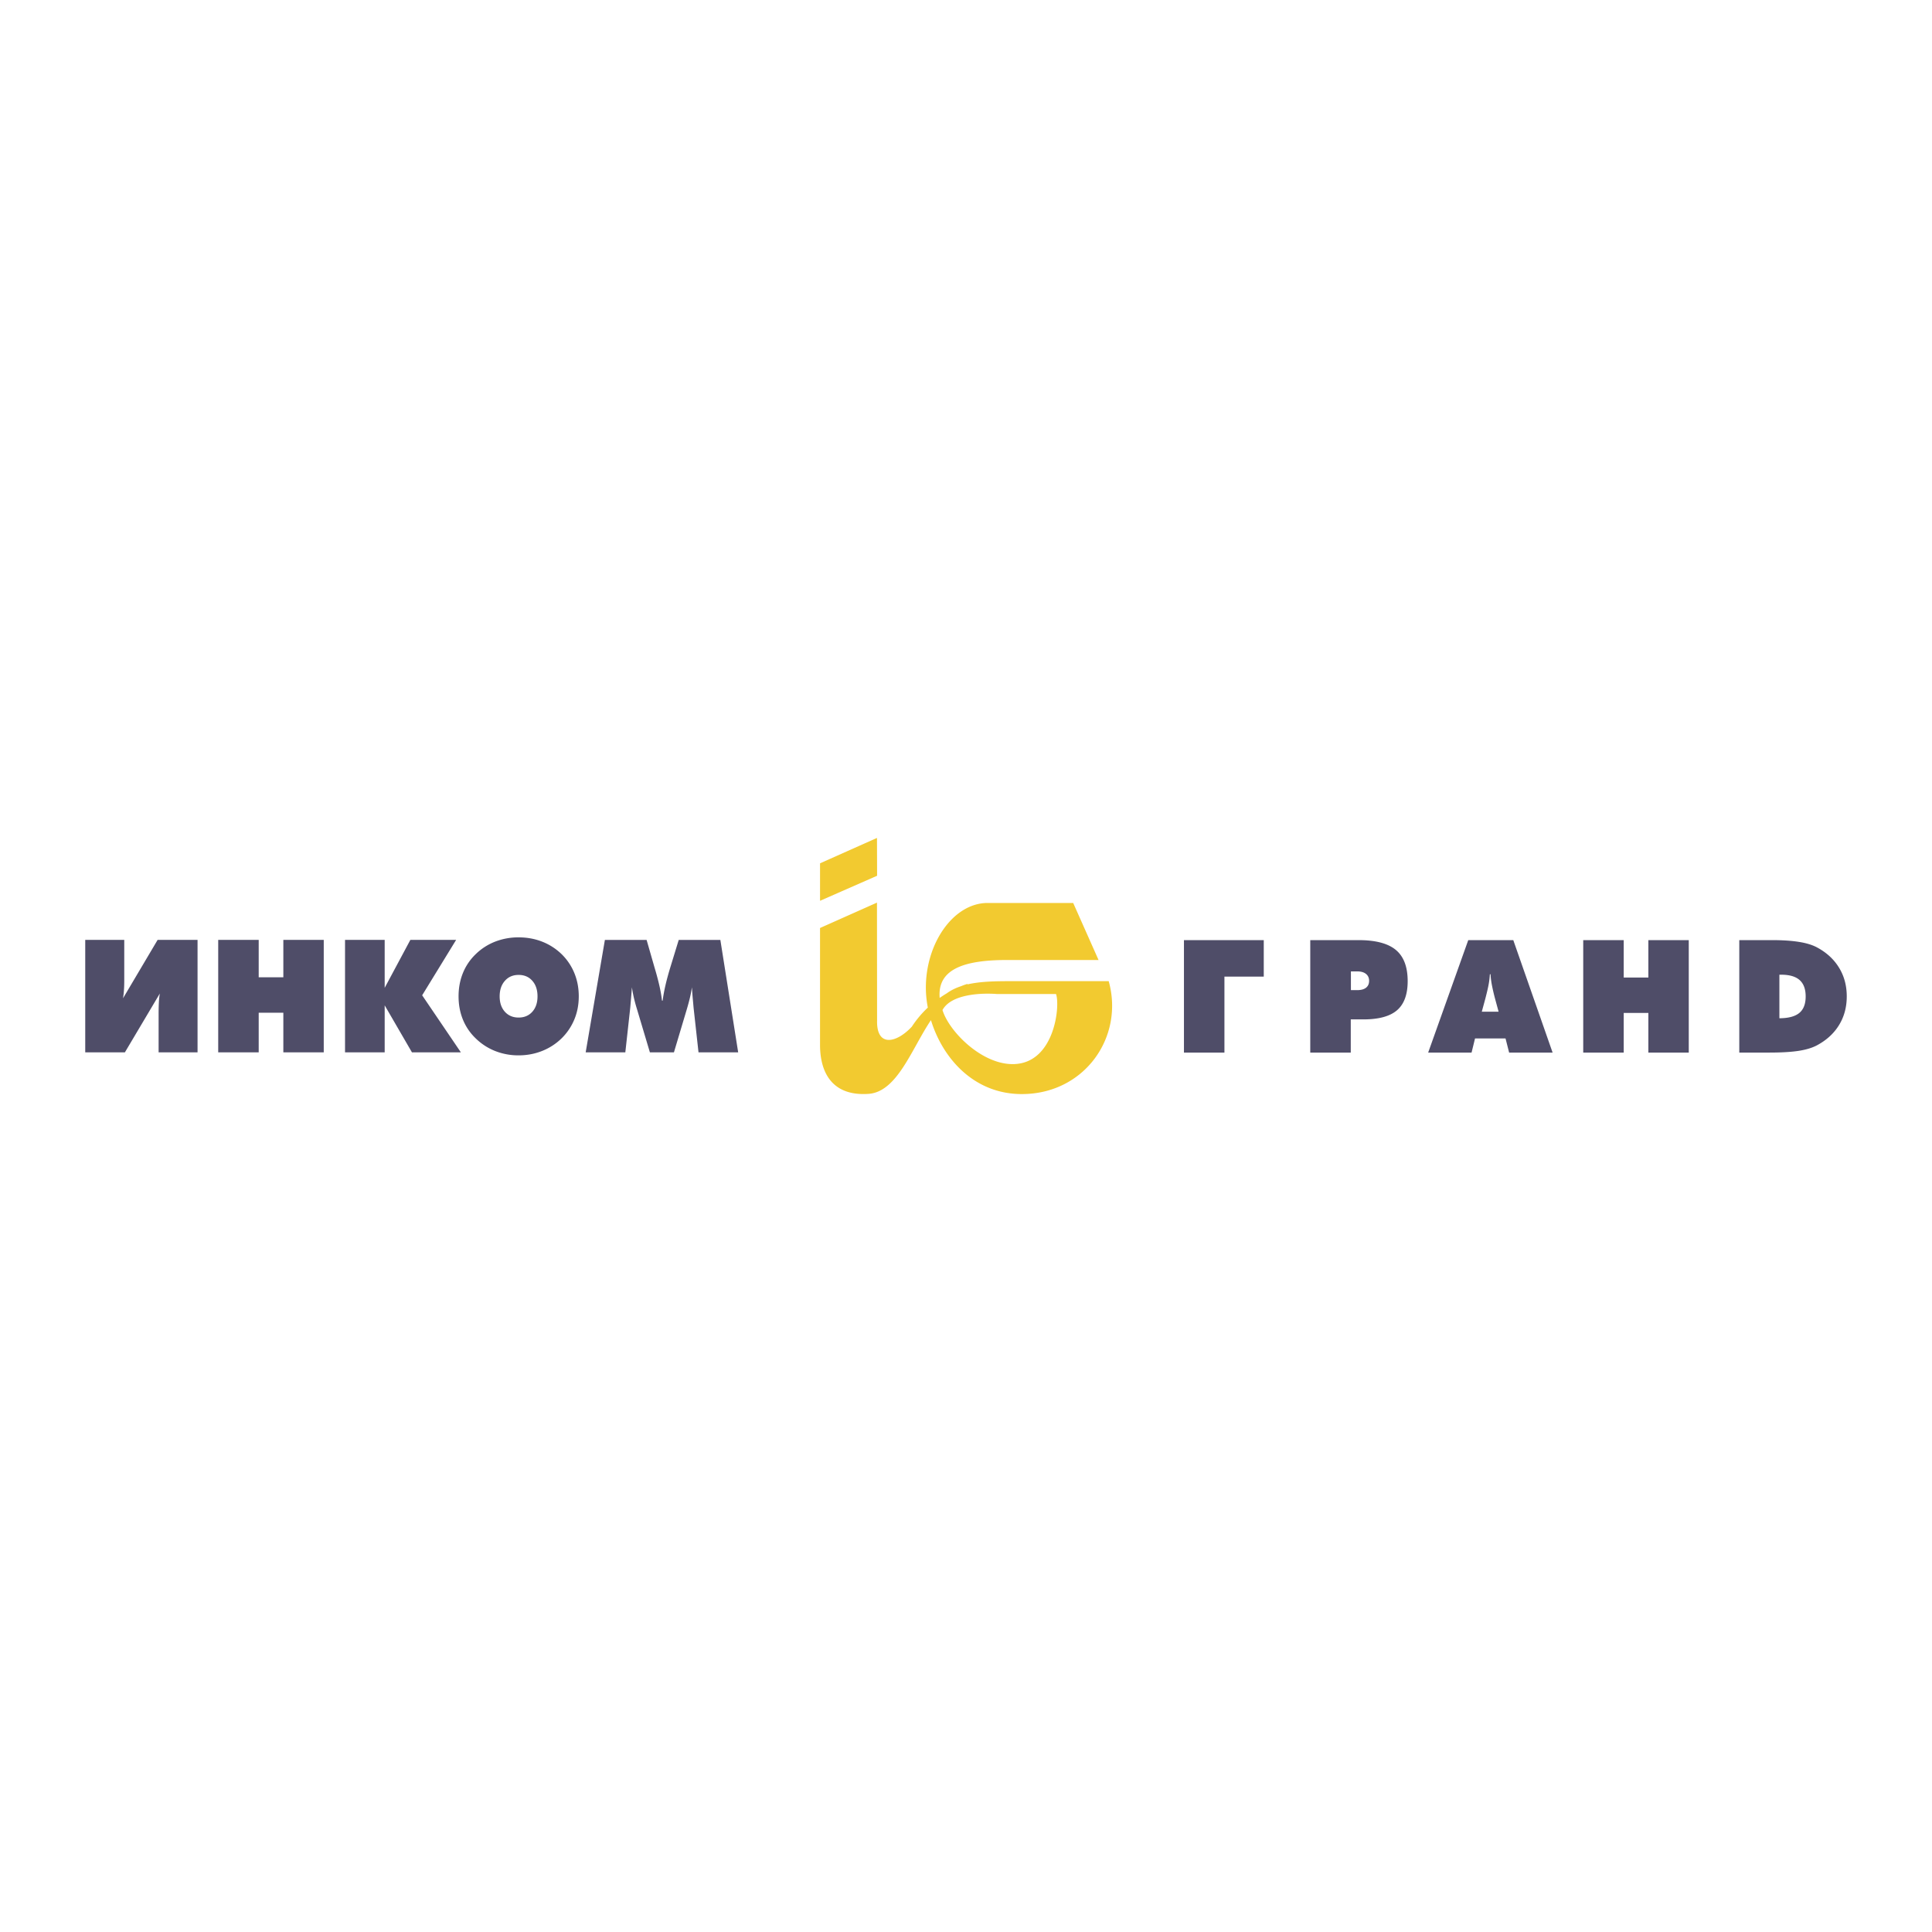 <svg xmlns="http://www.w3.org/2000/svg" width="2500" height="2500" viewBox="0 0 192.756 192.756"><g fill-rule="evenodd" clip-rule="evenodd"><path fill="#fff" d="M0 0h192.756v192.756H0V0z"/><path d="M94.032 100.771c.874-1.598 3.851-1.719 5.457-1.596h5.871c.443 1.209-.172 7.205-4.559 6.986-3.057-.151-6.141-3.325-6.769-5.39zm15.573-4.987l-2.531-5.693h-8.676c-3.326.106-6.029 4.04-6.024 8.456.001.641.066 1.307.195 1.982a10.389 10.389 0 0 0-1.594 1.9c-1.546 1.66-3.532 2.068-3.468-.607l-.011-11.768-5.681 2.532v11.734c.025 2.842 1.332 5.055 4.833 4.816 2.875-.195 4.31-4.508 6.233-7.355 1.157 3.781 4.275 7.396 9.111 7.375 6.219-.025 10.186-5.691 8.623-11.266h-9.703c-1.551 0-3.057.02-4.361.316a.447.447 0 0 0-.048-.035s-.238.064-.63.225c-.514.17-.988.398-1.409.705-.228.135-.467.289-.712.463-.249-2.939 2.544-3.843 7.144-3.781h8.709v.001zm-22.097-8.41l-.011-3.774-5.681 2.533v3.74l5.692-2.499z" fill="#f2ca30"/><path d="M173.529 105.018V93.796h3.266c1.037 0 1.922.057 2.656.173.732.113 1.328.292 1.789.531.971.513 1.715 1.189 2.232 2.033.521.842.779 1.803.779 2.879 0 1.074-.258 2.029-.775 2.867-.516.84-1.262 1.518-2.236 2.033-.475.244-1.078.424-1.809.535-.732.111-1.709.17-2.936.17h-2.966v.001zm4.002-3.426c.91-.006 1.572-.184 1.992-.535.418-.348.629-.896.629-1.641 0-.732-.201-1.275-.604-1.635-.4-.357-1.014-.535-1.842-.535h-.176v4.346h.001zm-19.572 3.426V93.796h4.039v3.731h2.459v-3.731h4.031v11.222h-4.031v-3.957h-2.459v3.957h-4.039zm-15.471 0l4-11.222h4.492l3.924 11.222h-4.338l-.359-1.412h-3.043l-.346 1.412h-4.33zm5.35-4.079h1.678l-.346-1.273a20.212 20.212 0 0 1-.342-1.484 7.815 7.815 0 0 1-.117-.982h-.068a7.94 7.94 0 0 1-.115.982c-.061.346-.176.842-.344 1.484l-.346 1.273zm-13.057-4.023v1.869h.627c.383 0 .678-.08.881-.24.205-.162.307-.391.307-.688s-.105-.525-.314-.693c-.209-.166-.5-.248-.873-.248h-.628zm-4.056 8.102V93.796h4.82c1.697 0 2.938.328 3.721.981.785.654 1.178 1.692 1.178 3.112 0 1.322-.354 2.291-1.059 2.9-.703.609-1.824.916-3.355.916h-1.264v3.312h-4.041v.001zm-12.602-11.222v11.222h4.039v-7.582h3.924v-3.64h-7.963zm-48.432 11.198l-.491-4.445c-.029-.342-.061-.684-.092-1.023a48.69 48.69 0 0 1-.077-1.023c-.045.322-.109.664-.194 1.023s-.188.744-.31 1.154l-1.289 4.314H64.84l-1.289-4.314c-.127-.41-.231-.795-.314-1.154-.08-.359-.145-.701-.189-1.023-.026.348-.053.689-.081 1.027l-.088 1.02-.49 4.445h-3.956l1.917-11.22h4.162l.797 2.774.116.392c.335 1.17.543 2.133.62 2.889h.069c.061-.475.153-.98.277-1.518.122-.537.287-1.139.49-1.809l.836-2.728h4.153l1.778 11.22h-3.957v-.001zm-11.947-5.588c0 .822-.145 1.588-.438 2.295a5.686 5.686 0 0 1-1.279 1.898c-.561.545-1.208.965-1.942 1.256s-1.515.438-2.341.438a6.284 6.284 0 0 1-2.354-.438 5.833 5.833 0 0 1-1.946-1.273 5.39 5.39 0 0 1-1.264-1.869c-.286-.705-.429-1.475-.429-2.307s.143-1.605.429-2.314a5.425 5.425 0 0 1 1.264-1.878 5.791 5.791 0 0 1 1.938-1.26 6.385 6.385 0 0 1 2.362-.433c.842 0 1.628.145 2.36.433a5.85 5.85 0 0 1 1.946 1.26 5.6 5.6 0 0 1 1.259 1.886c.29.709.435 1.478.435 2.306zm-6.002 2.115c.567 0 1.024-.193 1.368-.578.345-.387.518-.898.518-1.537 0-.645-.172-1.162-.518-1.553-.343-.391-.8-.586-1.368-.586-.565 0-1.022.195-1.37.592-.347.391-.521.908-.521 1.547s.175 1.15.521 1.537c.348.385.805.578 1.37.578zm-17.318 3.473v-11.22h3.956v4.783l2.561-4.783h4.567l-3.389 5.527 3.863 5.693h-4.881l-2.721-4.691v4.691h-3.956zm-12.653 0v-11.22h4.04v3.73h2.458v-3.73h4.032v11.22h-4.032v-3.955h-2.458v3.955h-4.04zM8.504 93.774v11.22h3.956l3.486-5.871a7.536 7.536 0 0 0-.094.865 22.9 22.9 0 0 0-.027 1.242v3.764h3.885v-11.22h-3.985l-3.449 5.824c.04-.25.071-.52.09-.807.022-.289.031-.613.031-.971v-4.046H8.504z" fill="#4f4d68"/></g></svg>